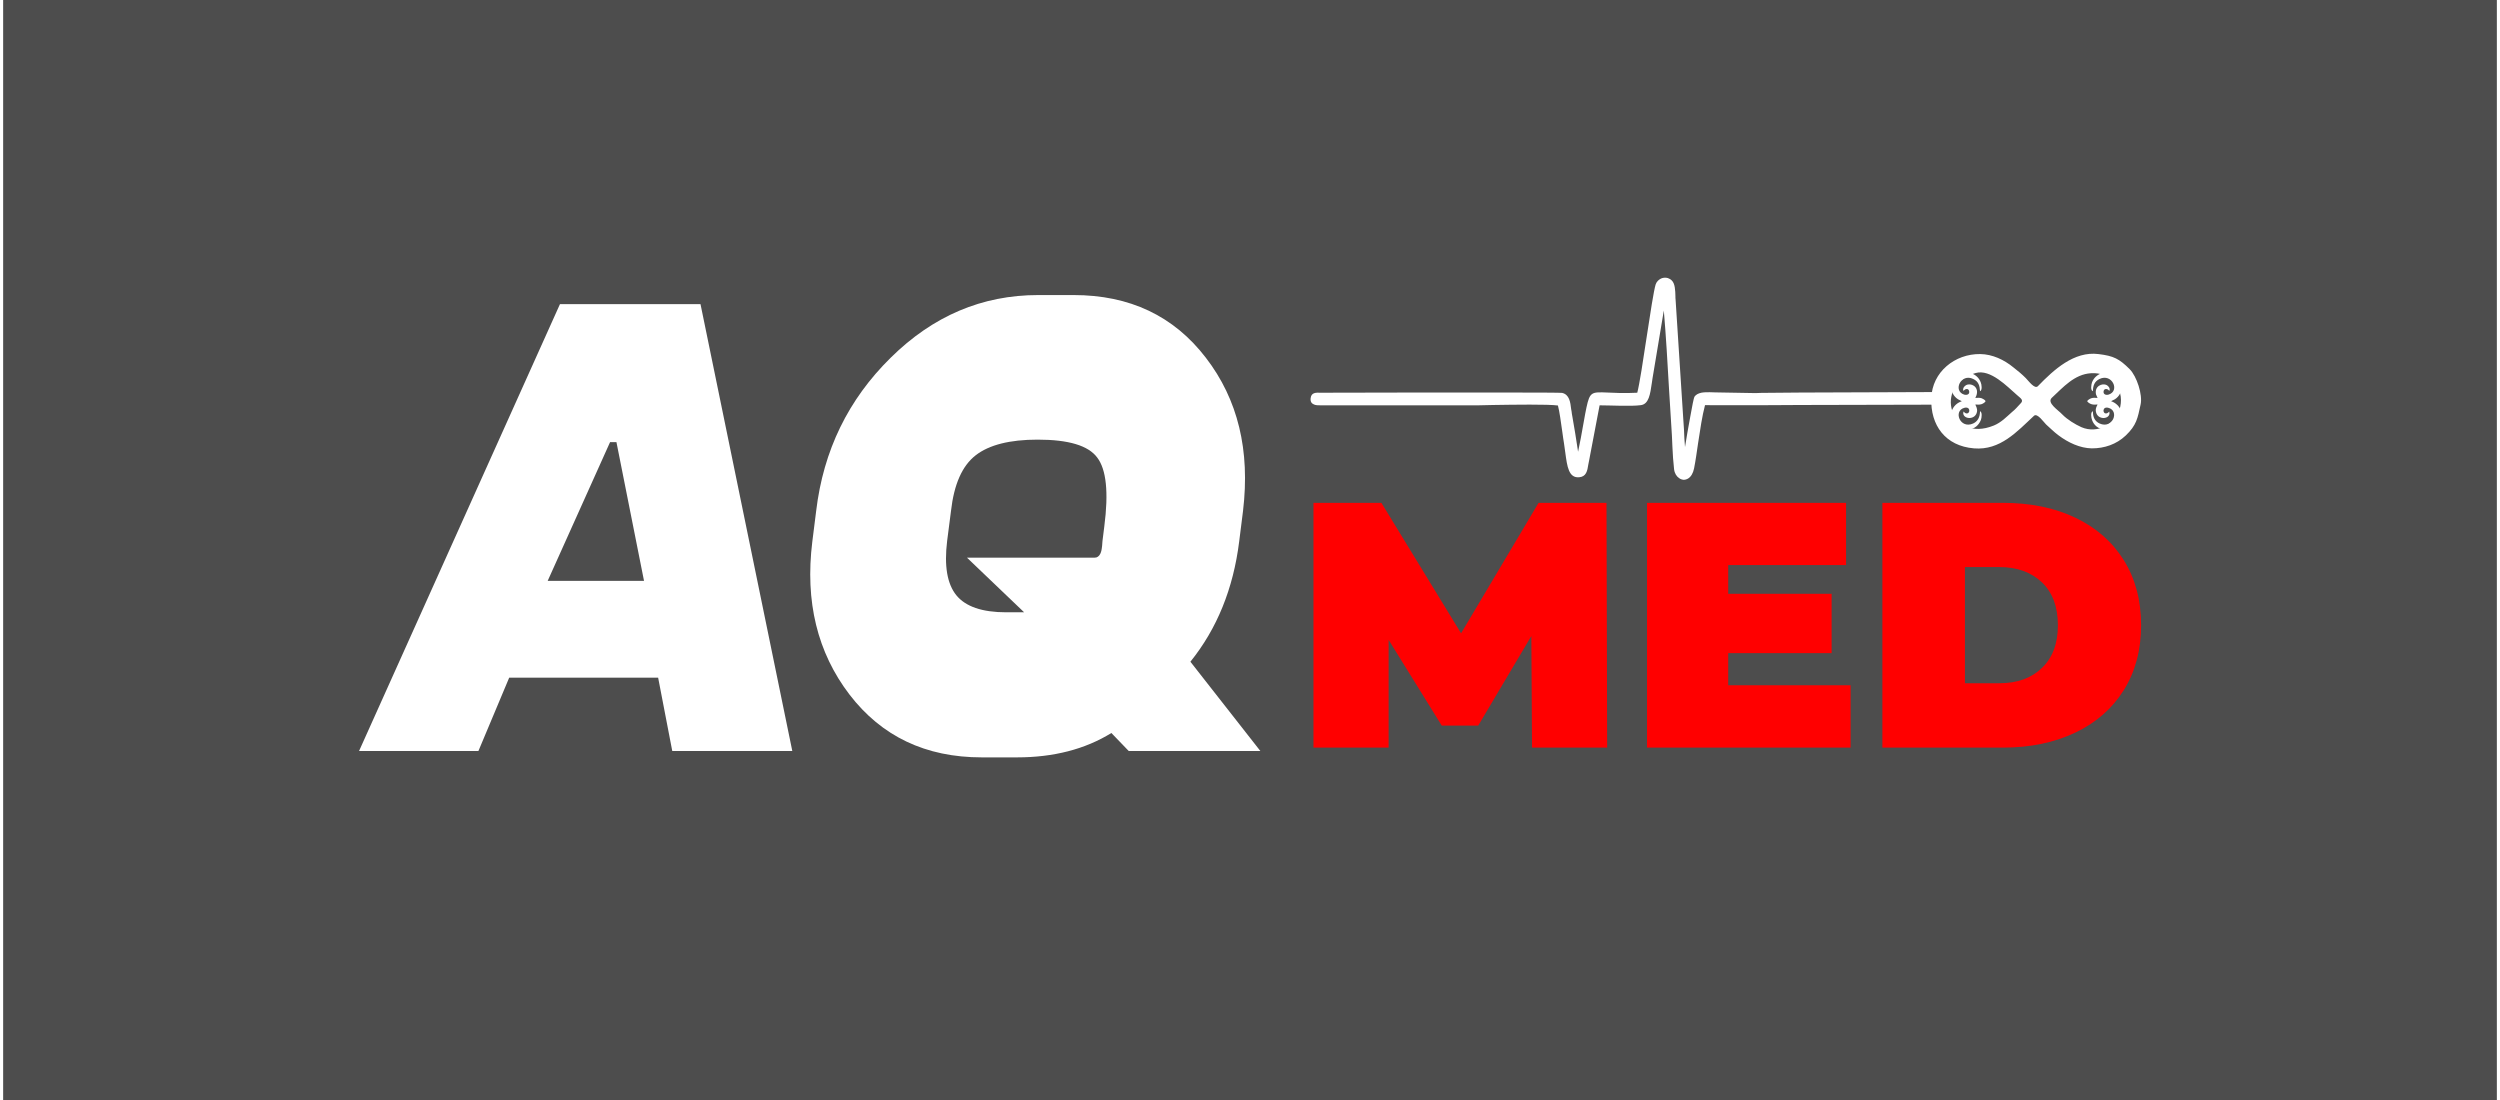 <?xml version="1.0" encoding="UTF-8"?> <svg xmlns="http://www.w3.org/2000/svg" xmlns:xlink="http://www.w3.org/1999/xlink" xmlns:xodm="http://www.corel.com/coreldraw/odm/2003" xml:space="preserve" width="150px" height="66px" version="1.0" style="shape-rendering:geometricPrecision; text-rendering:geometricPrecision; image-rendering:optimizeQuality; fill-rule:evenodd; clip-rule:evenodd" viewBox="0 0 148.33 65.43"> <defs> <style type="text/css"> .fil0 {fill:#4D4D4D} .fil3 {fill:white} .fil2 {fill:red;fill-rule:nonzero} .fil1 {fill:white;fill-rule:nonzero} </style> </defs> <g id="Слой_x0020_1">  <g id="_2017541178736"> <polygon class="fil0" points="0,0 148.33,0 148.33,65.43 0,65.43 "></polygon> <path class="fil1" d="M38.12 34.55l-1.64 -8.25 -0.38 0 -3.71 8.25 5.73 0zm3.36 -16.46l5.46 26.58 -7.14 0 -0.84 -4.36 -8.86 0 -1.83 4.36 -7.1 0 11.95 -26.58 8.36 0zm23.45 15.08c0.08,0 0.14,-0.02 0.19,-0.06 0.05,-0.03 0.1,-0.09 0.14,-0.17 0.03,-0.07 0.06,-0.14 0.07,-0.21 0.01,-0.06 0.03,-0.16 0.04,-0.28 0.01,-0.13 0.02,-0.22 0.02,-0.27l0.11 -0.88c0.26,-2.01 0.12,-3.37 -0.42,-4.08 -0.53,-0.72 -1.71,-1.07 -3.55,-1.07 -1.65,0 -2.88,0.31 -3.68,0.93 -0.81,0.63 -1.29,1.73 -1.47,3.31l-0.23 1.79c-0.18,1.48 0,2.55 0.55,3.23 0.55,0.67 1.53,1.01 2.96,1.01l0.76 0 0.31 0 -3.4 -3.25 2.56 0 5.04 0zm5.69 6.19l4.16 5.31 -7.83 0 -1.03 -1.07c-1.57,0.97 -3.45,1.45 -5.61,1.45l-2.1 0c-3.34,0 -5.96,-1.25 -7.87,-3.74 -1.91,-2.5 -2.65,-5.53 -2.21,-9.09l0.23 -1.83c0.43,-3.6 1.91,-6.63 4.43,-9.11 2.52,-2.49 5.44,-3.73 8.78,-3.73l2.1 0c3.34,0 5.96,1.24 7.87,3.73 1.91,2.48 2.64,5.51 2.21,9.11l-0.23 1.83c-0.35,2.8 -1.32,5.18 -2.9,7.14z"></path> <path class="fil2" d="M90.94 44.47l-0.04 -6.64 -3.16 5.33 -2.17 0 -3.16 -5.1 0 6.41 -4.47 0 0 -14.56 4.04 0 4.74 7.76 4.61 -7.76 4.04 0 0.04 14.56 -4.47 0zm18.95 -3.71l0 3.71 -12.11 0 0 -14.56 11.84 0 0 3.7 -7.01 0 0 1.71 6.15 0 0 3.53 -6.15 0 0 1.91 7.28 0zm1.89 -10.85l7.17 0c1.62,0 3.06,0.29 4.3,0.88 1.24,0.59 2.2,1.43 2.89,2.53 0.68,1.09 1.03,2.38 1.03,3.87 0,1.48 -0.35,2.77 -1.03,3.86 -0.69,1.1 -1.65,1.94 -2.89,2.53 -1.24,0.59 -2.68,0.89 -4.3,0.89l-7.17 0 0 -14.56zm6.96 10.73c1.06,0 1.9,-0.3 2.53,-0.91 0.63,-0.6 0.95,-1.45 0.95,-2.54 0,-1.1 -0.32,-1.95 -0.95,-2.55 -0.63,-0.6 -1.47,-0.91 -2.53,-0.91l-2.05 0 0 6.91 2.05 0z"></path> <path class="fil3" d="M114.96 23.97l0 -0.55 -8.08 0.03c-3.82,0.02 -1.24,0.07 -5.37,-0.02 -0.33,0 -0.68,0.01 -0.82,0.23 -0.09,0.13 -0.64,3.43 -0.66,3.64 -0.12,-0.65 -0.14,-1.63 -0.19,-2.32l-0.47 -7.14c-0.02,-0.35 0.02,-0.89 -0.19,-1.09 -0.28,-0.26 -0.69,-0.11 -0.79,0.21 -0.23,0.75 -0.86,5.7 -1.12,6.49 -2.64,0.15 -2.73,-0.43 -2.99,0.8 -0.13,0.56 -0.48,2.86 -0.64,3.14 0.03,-0.17 -0.37,-2.4 -0.43,-2.76 -0.08,-0.48 -0.06,-1.06 -0.5,-1.16 -0.26,-0.05 -12.83,0 -14.24,-0.01 -0.28,0 -0.57,-0.05 -0.6,0.24 -0.03,0.3 0.23,0.31 0.49,0.31l9.37 -0.01c0.76,0 4.18,-0.09 4.82,0.03 0.16,0.43 0.3,1.78 0.39,2.32 0.17,0.98 0.14,1.98 0.78,1.94 0.43,-0.03 0.42,-0.47 0.51,-0.89l0.65 -3.39 2.51 -0.01c0.53,-0.07 0.5,-0.96 0.67,-1.83l0.63 -3.78c0.03,-0.16 0.05,-0.33 0.15,-0.46 0.24,2.6 0.34,5.35 0.52,7.95 0.04,0.63 0.05,1.39 0.13,2.01 0.09,0.67 0.82,0.79 0.99,-0.05 0.22,-1.13 0.38,-2.74 0.67,-3.83 0.11,-0.02 0.22,-0.02 0.31,-0.01 0.14,0.02 3.93,-0.01 5.38,-0.01l8.12 -0.02z"></path> <path class="fil1" d="M114.86 23.87l0 -0.35 -7.98 0.03c-1.45,0.01 -1.97,0.02 -2.3,0.03 -0.18,0 -0.3,0 -0.48,0 -0.32,0 -0.84,-0.01 -2.28,-0.04l-0.31 -0.01c-0.16,0 -0.32,0 -0.46,0.03 -0.12,0.03 -0.22,0.07 -0.28,0.15 -0.02,0.04 -0.12,0.52 -0.22,1.12 -0.19,1.02 -0.4,2.35 -0.42,2.48l-0.07 0.67 -0.13 -0.66c-0.09,-0.48 -0.13,-1.15 -0.16,-1.74 -0.01,-0.21 -0.02,-0.41 -0.03,-0.6l-0.47 -7.13c0,-0.07 0,-0.15 -0.01,-0.23 0,-0.3 -0.01,-0.66 -0.15,-0.79 -0.05,-0.05 -0.1,-0.08 -0.15,-0.09 -0.07,-0.02 -0.14,-0.02 -0.21,-0.01 -0.07,0.02 -0.13,0.06 -0.18,0.11 -0.04,0.04 -0.07,0.09 -0.08,0.15 -0.12,0.35 -0.32,1.7 -0.53,3.08 -0.23,1.48 -0.46,3 -0.59,3.41l-0.02 0.07 -0.07 0c-0.84,0.05 -1.43,0.02 -1.84,0.01 -0.81,-0.04 -0.9,-0.04 -1.06,0.71 -0.04,0.17 -0.1,0.51 -0.17,0.9 -0.16,0.89 -0.36,2.06 -0.48,2.27l-0.28 0.48 0.09 -0.55c0.02,-0.13 -0.29,-1.92 -0.4,-2.55l-0.03 -0.17c-0.01,-0.09 -0.02,-0.18 -0.04,-0.28 -0.04,-0.37 -0.09,-0.73 -0.38,-0.8 -0.16,-0.03 -5.34,-0.02 -9.43,-0.01 -2.31,0 -4.28,0.01 -4.79,0l-0.1 0c-0.2,-0.01 -0.38,-0.01 -0.4,0.15 -0.01,0.09 0.02,0.14 0.08,0.16 0.07,0.04 0.19,0.04 0.31,0.04l9.37 -0.01c0.2,0 0.51,0 0.89,-0.01 1.32,-0.02 3.45,-0.05 3.95,0.04l0.06 0.01 0.02 0.05c0.11,0.31 0.21,1.06 0.29,1.66 0.04,0.27 0.07,0.51 0.1,0.68 0.03,0.19 0.06,0.39 0.08,0.58 0.09,0.71 0.17,1.3 0.59,1.27 0.29,-0.01 0.33,-0.29 0.38,-0.59 0.01,-0.07 0.03,-0.14 0.04,-0.21l0.66 -3.47 2.6 -0.01c0.32,-0.05 0.39,-0.56 0.48,-1.16 0.02,-0.19 0.05,-0.39 0.09,-0.59l0.64 -3.8c0.02,-0.16 0.05,-0.33 0.15,-0.48l0.16 -0.23 0.03 0.28c0.16,1.7 0.26,3.47 0.36,5.22 0.05,0.92 0.1,1.83 0.16,2.73 0.02,0.21 0.03,0.44 0.04,0.68 0.02,0.45 0.04,0.92 0.09,1.33 0.03,0.19 0.11,0.32 0.21,0.4 0.05,0.03 0.11,0.05 0.16,0.05 0.06,0 0.11,-0.01 0.16,-0.04 0.12,-0.07 0.21,-0.23 0.26,-0.47 0.09,-0.44 0.16,-0.96 0.24,-1.5 0.12,-0.82 0.25,-1.67 0.43,-2.34l0.02 -0.07 0.06 0c0.07,-0.01 0.13,-0.02 0.18,-0.02 0.06,0 0.11,0.01 0.16,0.01 0.1,0.01 2.01,0 3.63,-0.01l1.74 0 8.02 -0.02zm0.2 -0.45l0 0.65 -8.22 0.02 -1.74 0.01c-1.63,0 -3.55,0.01 -3.65,0 -0.05,0 -0.09,0 -0.14,0 -0.02,0 -0.05,0 -0.08,0 -0.17,0.64 -0.29,1.46 -0.41,2.25 -0.08,0.54 -0.15,1.06 -0.24,1.51 -0.06,0.3 -0.19,0.5 -0.35,0.6 -0.08,0.05 -0.18,0.08 -0.27,0.08 -0.1,-0.01 -0.19,-0.04 -0.27,-0.1 -0.15,-0.1 -0.27,-0.28 -0.3,-0.53 -0.05,-0.42 -0.08,-0.9 -0.1,-1.35 -0.01,-0.23 -0.02,-0.46 -0.03,-0.67 -0.06,-0.89 -0.11,-1.82 -0.17,-2.74 -0.09,-1.57 -0.18,-3.15 -0.31,-4.68l-0.62 3.72c-0.04,0.19 -0.06,0.39 -0.09,0.57 -0.1,0.69 -0.18,1.28 -0.66,1.34 -0.58,0.08 -1.81,0.01 -2.45,0.01l-0.63 3.31c-0.01,0.07 -0.03,0.14 -0.04,0.2 -0.06,0.39 -0.12,0.74 -0.56,0.77 -0.61,0.04 -0.7,-0.64 -0.81,-1.46 -0.03,-0.18 -0.05,-0.37 -0.08,-0.57 -0.03,-0.16 -0.06,-0.4 -0.1,-0.68 -0.08,-0.56 -0.17,-1.24 -0.26,-1.56 -0.58,-0.08 -2.6,-0.05 -3.85,-0.03 -0.42,0.01 -0.75,0.02 -0.9,0.02l-9.37 0c-0.14,0 -0.28,0 -0.39,-0.05 -0.14,-0.06 -0.22,-0.16 -0.2,-0.37 0.04,-0.35 0.31,-0.34 0.61,-0.33l0.09 0c0.51,0 2.48,0 4.79,-0.01 4.1,0 9.3,-0.01 9.47,0.02 0.43,0.1 0.49,0.54 0.54,0.98 0.02,0.08 0.03,0.17 0.04,0.26l0.03 0.17c0.08,0.45 0.25,1.46 0.34,2.09 0.1,-0.46 0.23,-1.16 0.33,-1.74 0.07,-0.39 0.13,-0.73 0.17,-0.9 0.2,-0.93 0.31,-0.92 1.27,-0.88 0.4,0.02 0.95,0.05 1.75,0.01 0.13,-0.49 0.35,-1.92 0.56,-3.32 0.21,-1.39 0.42,-2.74 0.53,-3.11 0.03,-0.09 0.07,-0.16 0.13,-0.22 0.08,-0.08 0.17,-0.14 0.27,-0.17 0.11,-0.03 0.22,-0.03 0.33,0 0.08,0.03 0.16,0.07 0.23,0.14 0.2,0.19 0.21,0.59 0.22,0.94 0,0.07 0,0.14 0.01,0.21l0.46 7.14c0.01,0.18 0.02,0.38 0.04,0.6 0.01,0.33 0.03,0.69 0.06,1.02 0.08,-0.51 0.2,-1.2 0.31,-1.79 0.11,-0.62 0.21,-1.13 0.25,-1.2 0.09,-0.13 0.23,-0.2 0.41,-0.24 0.15,-0.03 0.33,-0.03 0.5,-0.03l0.32 0.01c1.44,0.03 1.96,0.04 2.27,0.04 0.18,0 0.3,0 0.48,-0.01 0.32,0 0.85,-0.01 2.3,-0.02l8.18 -0.03 0 0.1z"></path> <path class="fil3" d="M124.19 22.2c1.15,-0.08 1.98,0.88 1.74,1.99 -0.22,1.03 -1.34,1.64 -2.31,1.22 -0.38,-0.17 -0.85,-0.46 -1.14,-0.76 -0.24,-0.26 -0.94,-0.69 -0.62,-0.99 0.67,-0.62 1.34,-1.4 2.33,-1.46zm-6.87 -0.01c0.89,-0.26 1.89,0.81 2.47,1.31 0.22,0.2 0.43,0.3 0.19,0.52 -0.15,0.16 -0.31,0.35 -0.48,0.48 -0.34,0.3 -0.65,0.63 -1.09,0.81 -2.61,1.07 -3.64,-2.4 -1.09,-3.12zm9.82 1.87c0.13,-0.58 -0.23,-1.68 -0.65,-2.1 -0.62,-0.62 -0.95,-0.79 -1.86,-0.9 -1.45,-0.18 -2.65,0.93 -3.6,1.91 -0.19,0.2 -0.56,-0.32 -0.72,-0.48 -0.24,-0.24 -0.47,-0.43 -0.74,-0.64 -0.55,-0.45 -1.24,-0.78 -1.97,-0.79 -1.5,-0.02 -2.86,1.06 -2.91,2.62 -0.06,1.62 0.84,2.85 2.54,2.99 1.56,0.13 2.56,-1 3.57,-1.94 0.2,-0.18 0.6,0.41 0.72,0.52 0.25,0.22 0.46,0.44 0.73,0.64 0.57,0.43 1.28,0.77 1.99,0.78 0.75,0 1.46,-0.24 2.01,-0.76 0.65,-0.62 0.71,-1.02 0.89,-1.85z"></path> <path class="fil3" d="M124.58 24.06c-0.02,0.07 -0.14,0.2 -0.1,0.42 0.08,0.5 0.77,0.48 0.81,0.12l-0.01 -0.11c0,0 0,-0.01 0,-0.01 -0.06,0.04 -0.08,0.09 -0.17,0.11 -0.25,0.04 -0.26,-0.44 0.12,-0.33 0.67,0.18 0.25,1.28 -0.53,0.93 -0.13,-0.06 -0.23,-0.15 -0.3,-0.27 -0.08,-0.15 -0.09,-0.26 -0.1,-0.46 -0.15,0.05 -0.1,0.39 -0.05,0.52 0.06,0.17 0.15,0.29 0.27,0.39 0.25,0.2 0.71,0.28 1.05,0.11 0.28,-0.14 0.51,-0.47 0.44,-0.9 -0.05,-0.32 -0.27,-0.57 -0.56,-0.69 -0.01,0 -0.03,0 -0.03,-0.01l-0.03 -0.02c0.04,-0.03 0.15,-0.07 0.22,-0.11 0.55,-0.35 0.55,-1.2 -0.03,-1.5 -0.45,-0.23 -1.11,-0.07 -1.33,0.49 -0.05,0.14 -0.1,0.48 0.05,0.53 0.01,-0.33 0.09,-0.58 0.4,-0.73 0.74,-0.35 1.23,0.71 0.54,0.93 -0.16,0.05 -0.34,-0.01 -0.3,-0.21 0.02,-0.08 0.07,-0.13 0.17,-0.12 0.09,0.01 0.12,0.07 0.17,0.11 0.07,-0.15 -0.06,-0.29 -0.15,-0.34 -0.28,-0.15 -0.76,0.07 -0.64,0.56 0.03,0.09 0.07,0.13 0.09,0.2 -0.15,-0.01 -0.26,-0.02 -0.38,0.02 -0.08,0.03 -0.2,0.1 -0.24,0.17 0.04,0.08 0.16,0.15 0.25,0.18 0.13,0.04 0.23,0.03 0.37,0.02z"></path> <path class="fil3" d="M117.31 24.06c0.01,0.07 0.13,0.2 0.1,0.42 -0.08,0.5 -0.77,0.48 -0.82,0.12l0.01 -0.11c0,0 0.01,-0.01 0.01,-0.01 0.05,0.04 0.07,0.09 0.16,0.11 0.25,0.04 0.27,-0.44 -0.12,-0.33 -0.67,0.18 -0.25,1.28 0.53,0.93 0.13,-0.06 0.23,-0.15 0.3,-0.27 0.08,-0.15 0.1,-0.26 0.11,-0.46 0.14,0.05 0.1,0.39 0.05,0.52 -0.07,0.17 -0.16,0.29 -0.28,0.39 -0.24,0.2 -0.71,0.28 -1.04,0.11 -0.29,-0.14 -0.51,-0.47 -0.45,-0.9 0.06,-0.32 0.27,-0.57 0.57,-0.69 0.01,0 0.02,0 0.03,-0.01l0.03 -0.02c-0.05,-0.03 -0.16,-0.07 -0.22,-0.11 -0.55,-0.35 -0.56,-1.2 0.02,-1.5 0.45,-0.23 1.12,-0.07 1.33,0.49 0.06,0.14 0.1,0.48 -0.04,0.53 -0.02,-0.33 -0.09,-0.58 -0.41,-0.73 -0.73,-0.35 -1.22,0.71 -0.54,0.93 0.16,0.05 0.35,-0.01 0.3,-0.21 -0.02,-0.08 -0.07,-0.13 -0.16,-0.12 -0.09,0.01 -0.12,0.07 -0.18,0.11 -0.06,-0.15 0.06,-0.29 0.16,-0.34 0.27,-0.15 0.76,0.07 0.63,0.56 -0.02,0.09 -0.06,0.13 -0.08,0.2 0.15,-0.01 0.25,-0.02 0.38,0.02 0.07,0.03 0.2,0.1 0.23,0.17 -0.03,0.08 -0.16,0.15 -0.24,0.18 -0.14,0.04 -0.23,0.03 -0.37,0.02z"></path> </g> </g> </svg> 